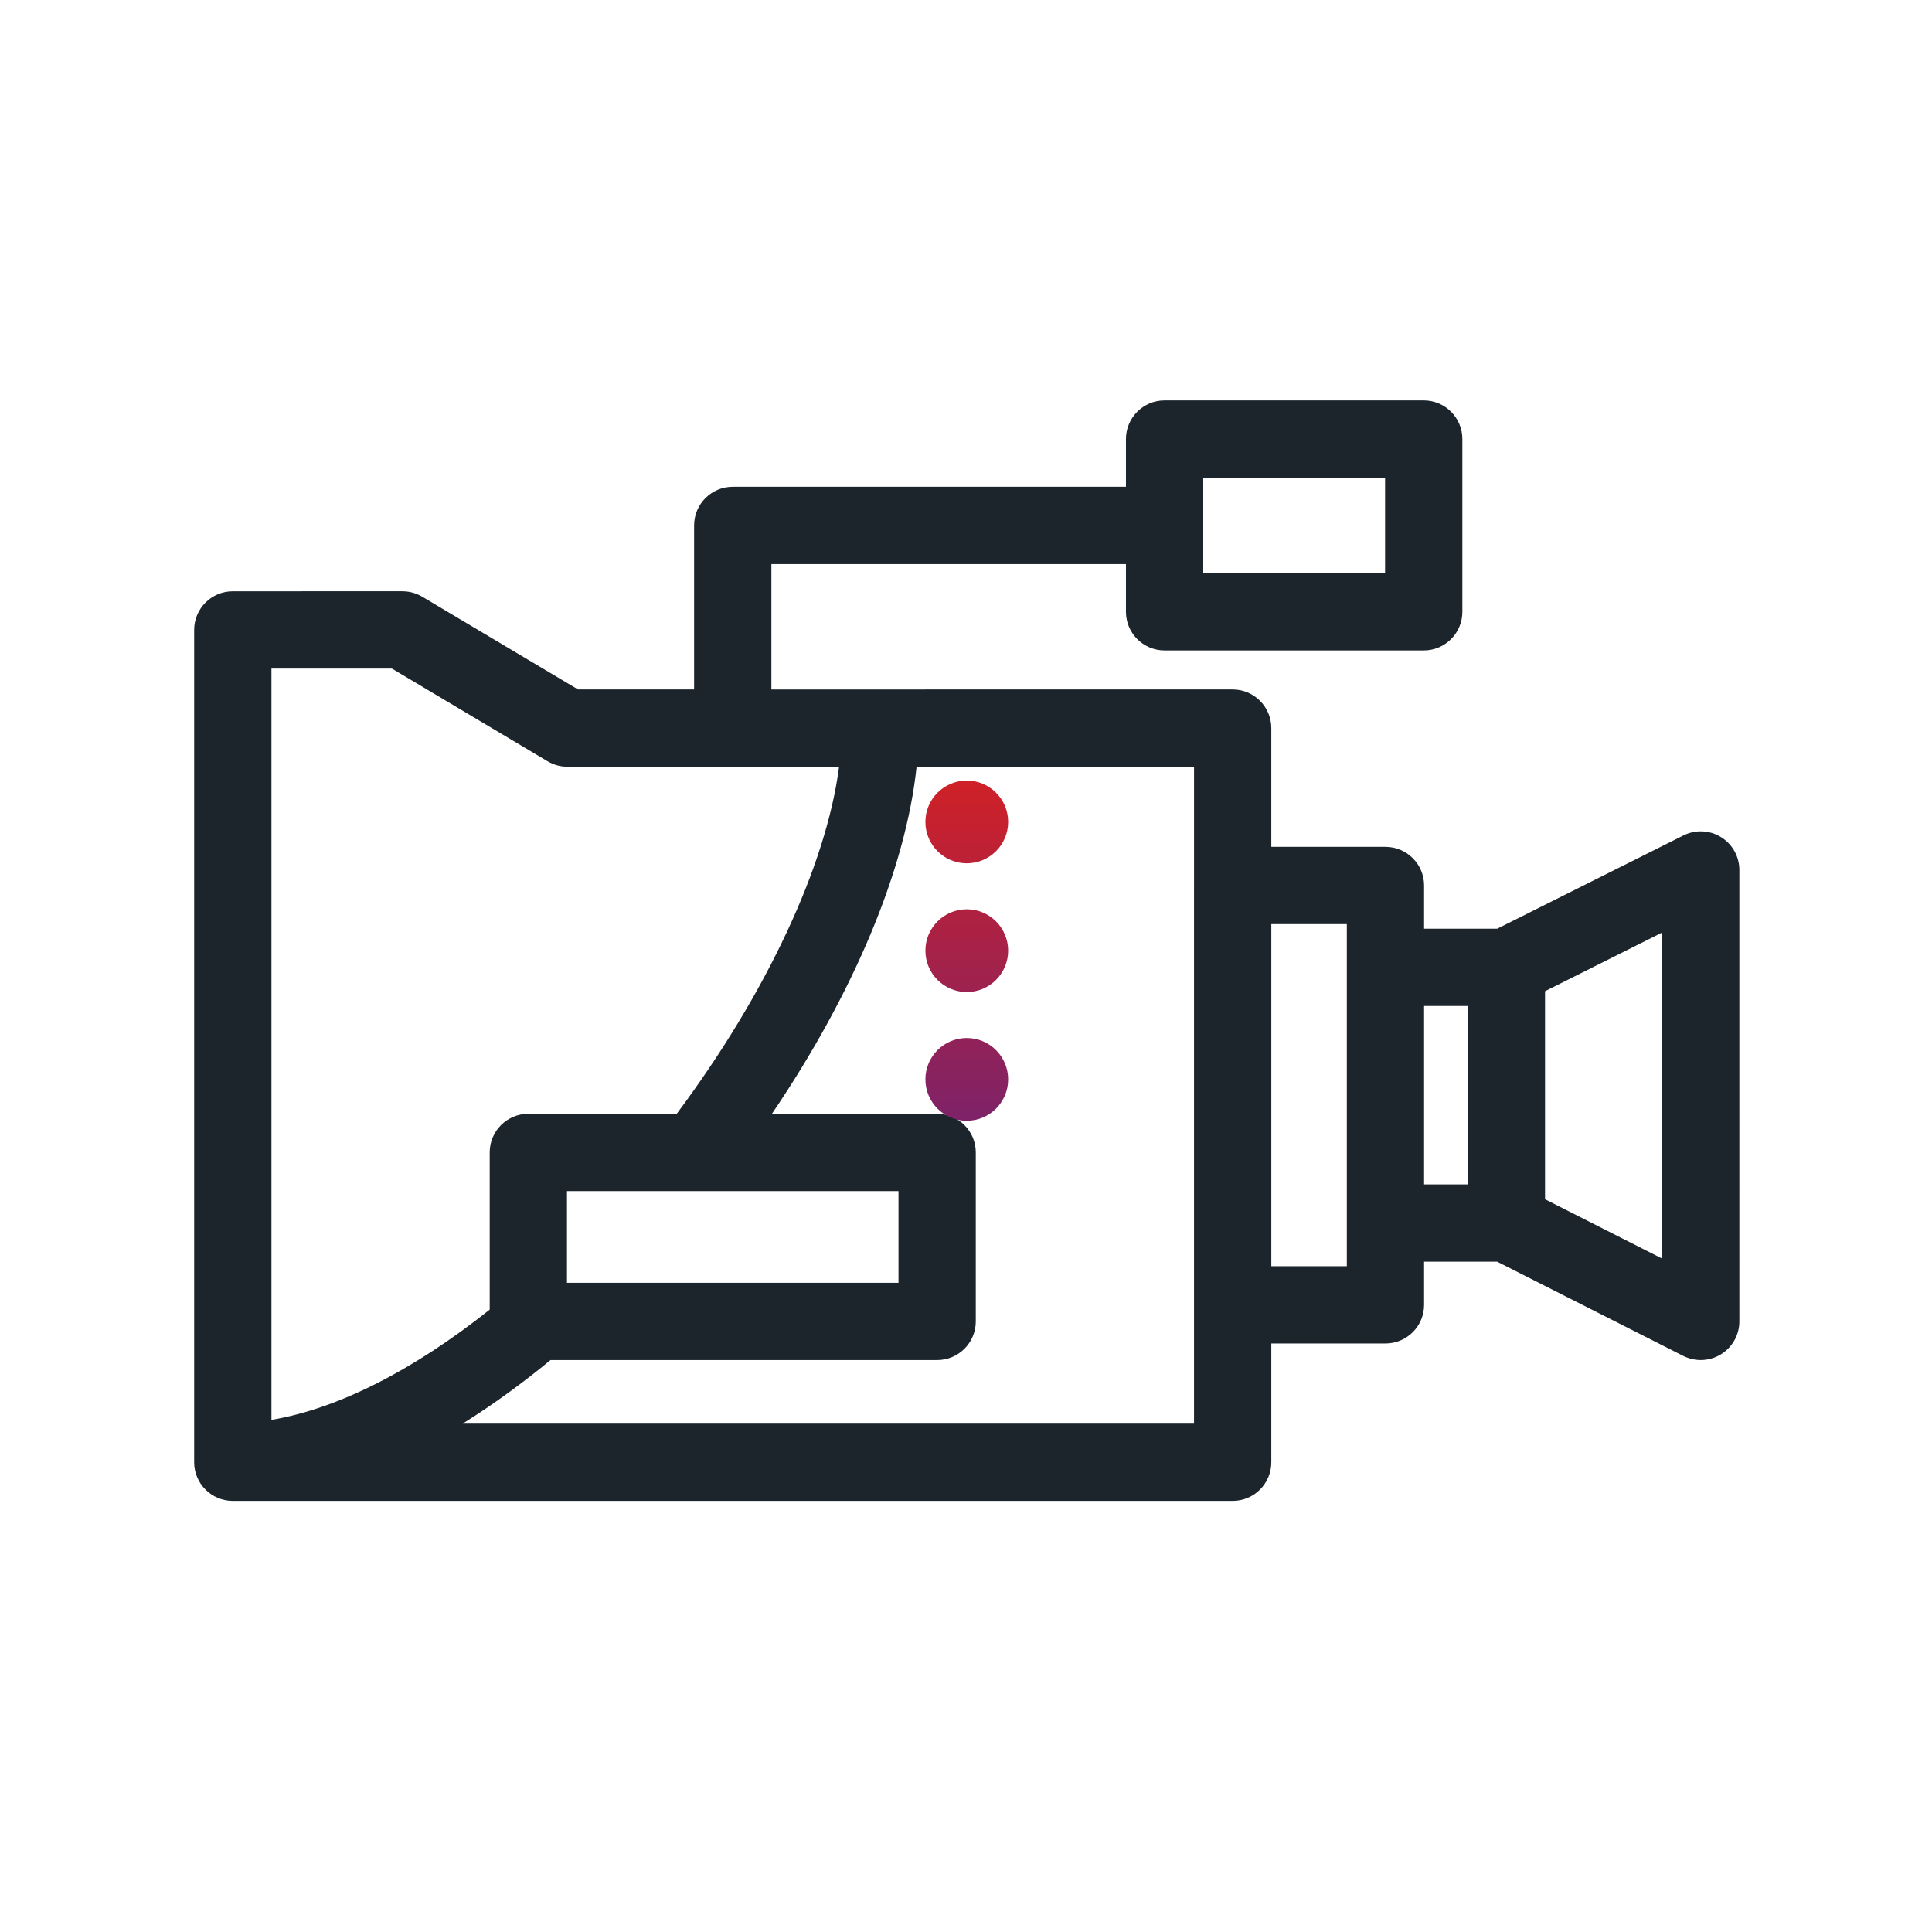 <?xml version="1.0" encoding="iso-8859-1"?>
<!-- Generator: Adobe Illustrator 27.1.1, SVG Export Plug-In . SVG Version: 6.00 Build 0)  -->
<svg version="1.1" id="Layer_1" xmlns="http://www.w3.org/2000/svg" xmlns:xlink="http://www.w3.org/1999/xlink" x="0px" y="0px"
	 viewBox="0 0 150 150" style="enable-background:new 0 0 150 150;" xml:space="preserve">
<path style="fill:#1C252C;" d="M133.62,64.995c-0.885-0.552-1.992-0.596-2.921-0.13l-14.453,7.238h-5.68v-3.353c0-1.657-1.342-3-3-3
	h-8.862v-9.22c0-1.657-1.342-3-3-3H59.89v-9.735h27.529V47.5c0,1.657,1.342,3,3,3h20.118c1.658,0,3-1.343,3-3V34.088
	c0-1.657-1.342-3-3-3H90.419c-1.658,0-3,1.343-3,3v3.706H56.89c-1.657,0-3,1.343-3,3v12.735h-9.013l-12.094-7.201
	c-0.464-0.275-0.995-0.422-1.535-0.422H18.075c-1.657,0-3,1.343-3,3v64.623c0,1.658,1.343,3,3,3h77.629c1.658,0,3-1.342,3-3v-9.22
	h8.862c1.658,0,3-1.342,3-3v-3.354h5.669l14.452,7.318c0.428,0.214,0.894,0.322,1.356,0.322c0.545,0,1.09-0.149,1.57-0.445
	c0.888-0.545,1.43-1.512,1.43-2.555V67.546C135.044,66.506,134.505,65.541,133.62,64.995z M93.419,37.088h14.118V44.5H93.419V37.088
	z M21.075,51.906h9.349l12.094,7.201c0.464,0.275,0.995,0.422,1.535,0.422h21.094c-1.001,7.682-5.631,17.603-12.606,26.944H41.02
	c-1.657,0-3,1.342-3,3v12.206c-5.96,4.742-11.826,7.703-16.945,8.559V51.906z M69.759,92.474v7.122H44.02v-7.122H69.759z
	 M92.704,68.749v32.561v9.22H35.924c2.523-1.582,4.825-3.29,6.816-4.934h30.02c1.657,0,3-1.342,3-3V89.474c0-1.658-1.343-3-3-3
	H59.932c6.395-9.432,10.393-19.038,11.232-26.944h21.541V68.749z M104.567,75.102v19.853v3.354h-5.862V71.749h5.862V75.102z
	 M113.956,91.955h-3.39V78.104h3.39V91.955z M129.044,97.715l-9.088-4.605V76.955l9.088-4.551V97.715z"/>
<linearGradient id="SVGID_1_" gradientUnits="userSpaceOnUse" x1="75.06" y1="60.603" x2="75.06" y2="87.014">
	<stop  offset="0" style="stop-color:#CF2127"/>
	<stop  offset="1" style="stop-color:#7E2268"/>
</linearGradient>
<path style="fill:url(#SVGID_1_);" d="M75.06,67.027c-1.774,0-3.212-1.438-3.212-3.212s1.438-3.212,3.212-3.212
	c1.774,0,3.212,1.438,3.212,3.212S76.834,67.027,75.06,67.027z M78.272,73.809c0-1.774-1.438-3.212-3.212-3.212
	c-1.774,0-3.212,1.438-3.212,3.212c0,1.774,1.438,3.212,3.212,3.212C76.834,77.021,78.272,75.583,78.272,73.809z M78.272,83.802
	c0-1.774-1.438-3.212-3.212-3.212c-1.774,0-3.212,1.438-3.212,3.212c0,1.774,1.438,3.212,3.212,3.212
	C76.834,87.014,78.272,85.576,78.272,83.802z"/>
</svg>
